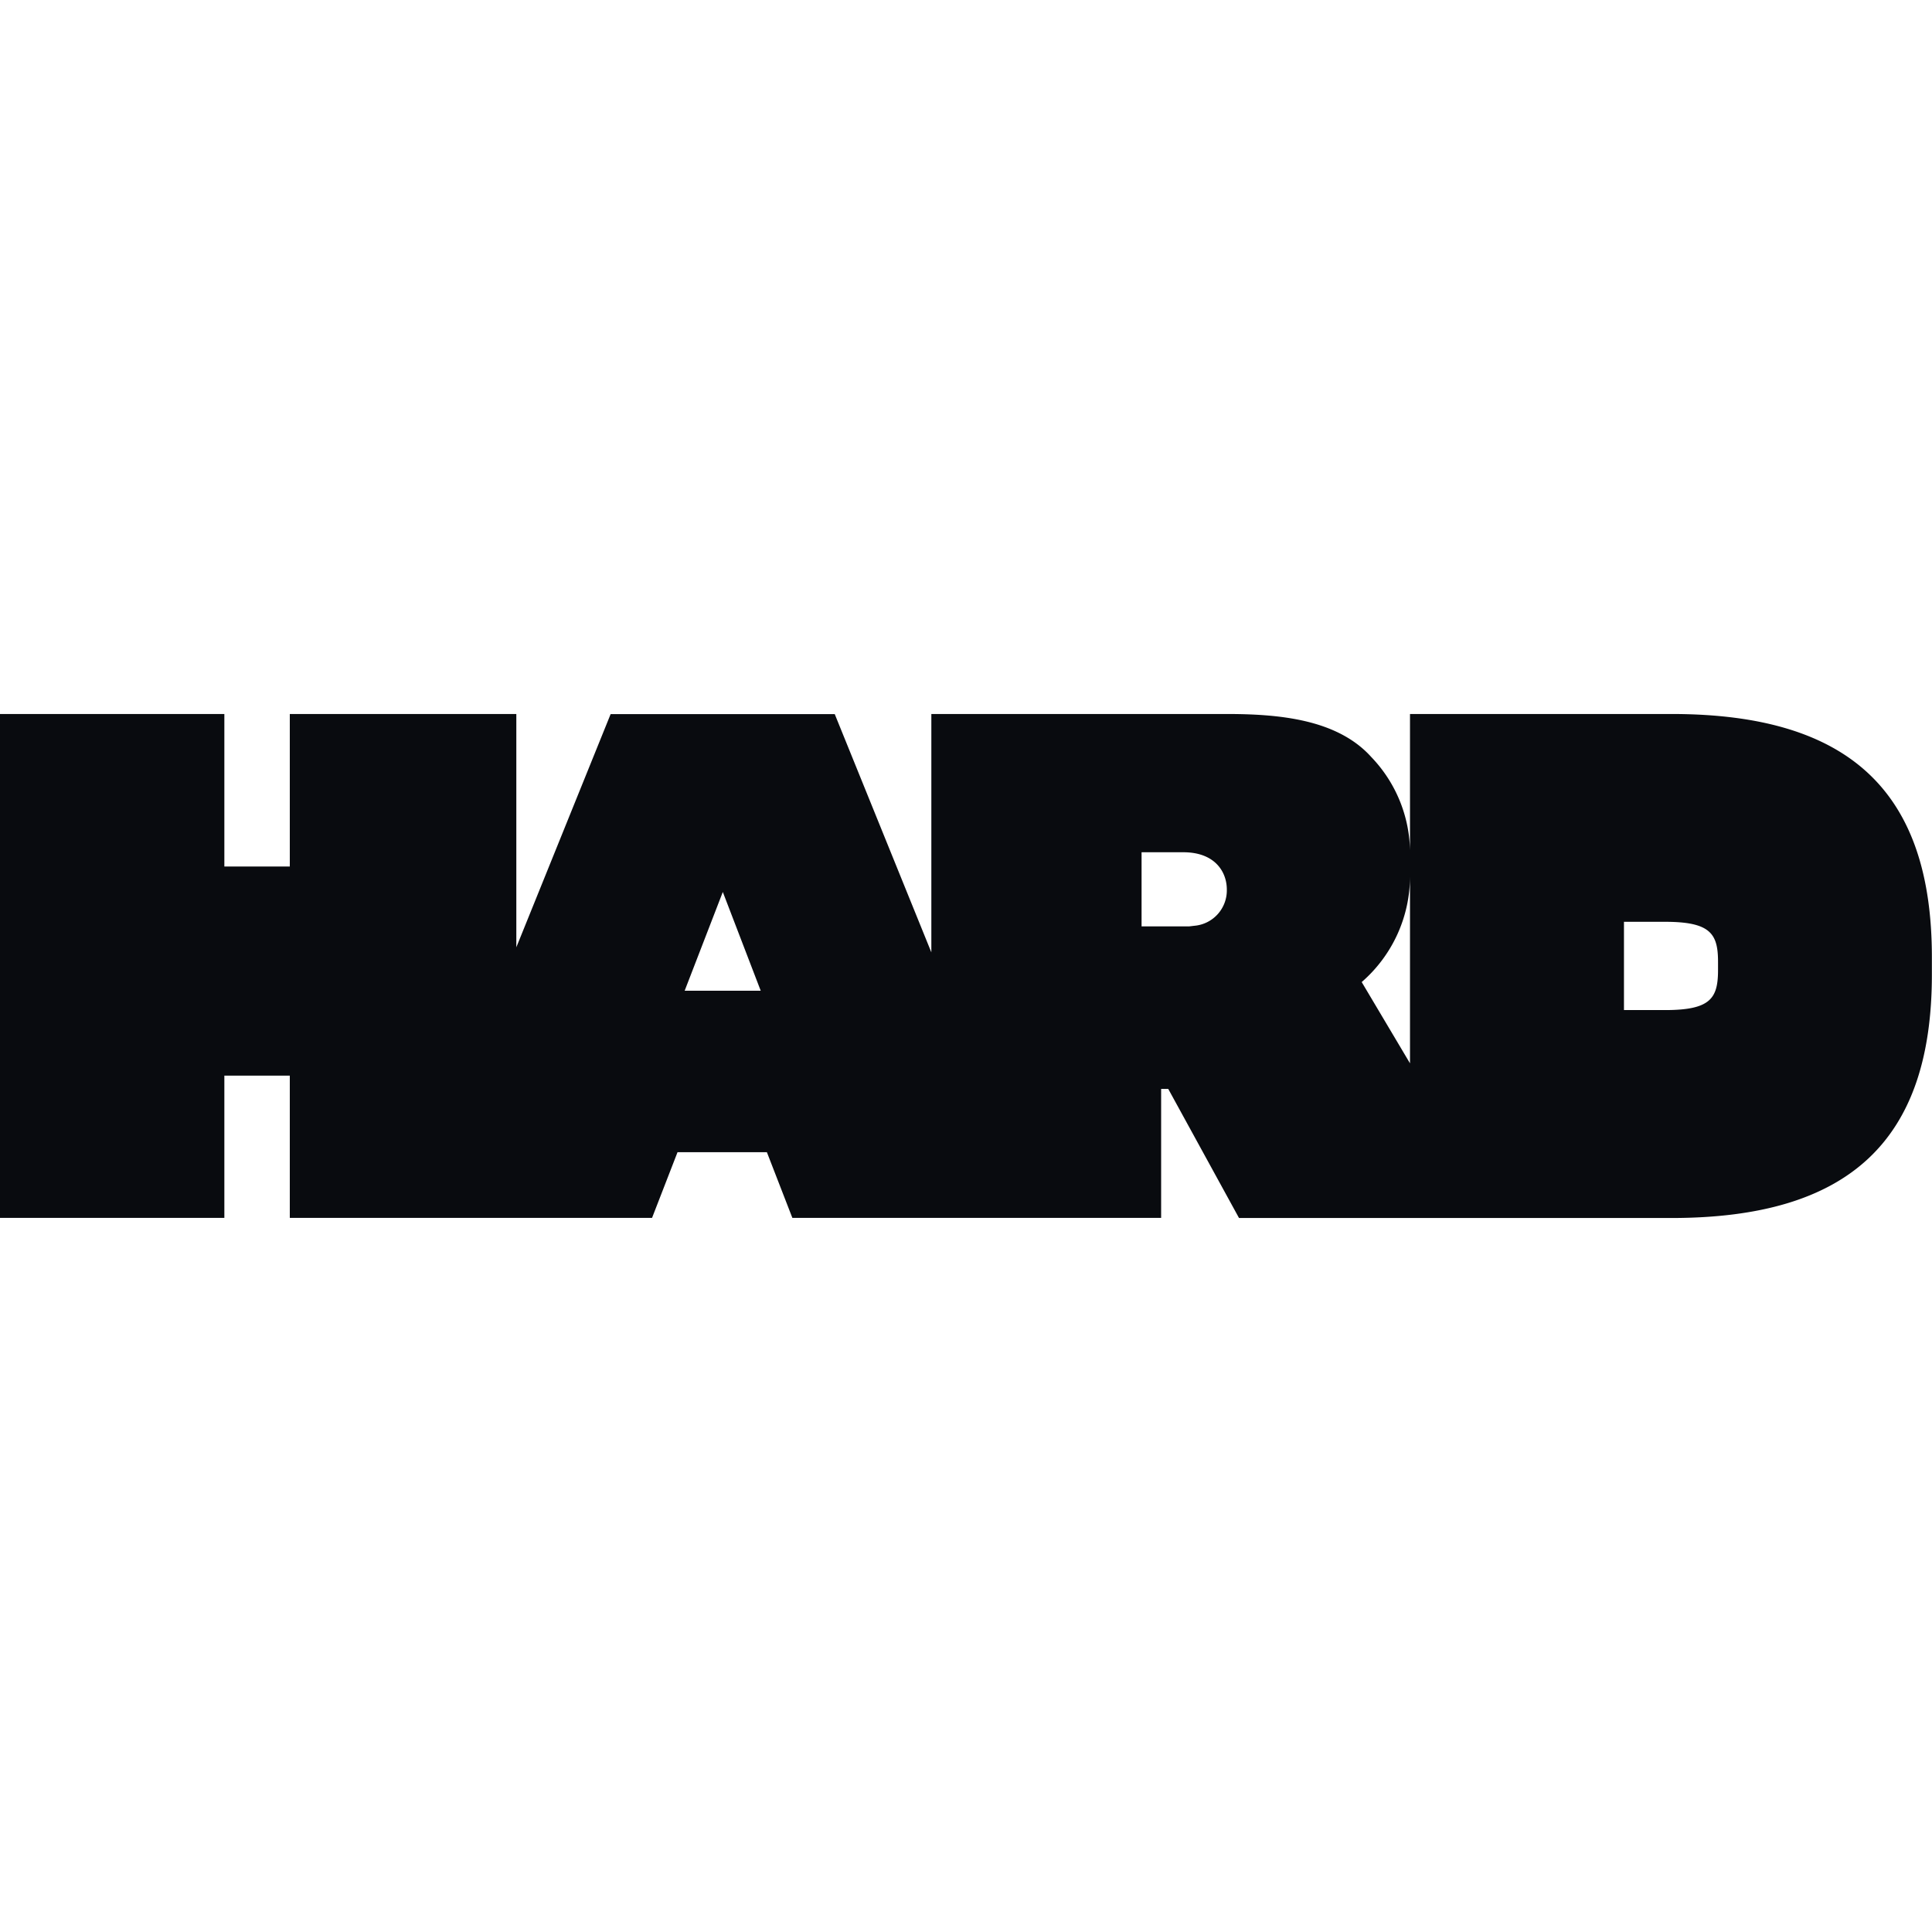 <?xml version="1.0" encoding="UTF-8"?> <svg xmlns="http://www.w3.org/2000/svg" id="Layer_1" data-name="Layer 1" viewBox="0 0 160 160"> <defs> <style>.cls-1{fill:#090b0f;}</style> </defs> <title>01-hard</title> <path class="cls-1" d="M138.43,59.13H116.77V70.92a11.49,11.49,0,0,0-3.21-8.23c-2.82-3.13-7.64-3.56-12-3.56H77.13V78.87l-8-19.73H50.57L42.76,78.45V59.13H24V71.76H18.58V59.13H0v41.73H18.58V89.08H24v11.78H54l2.11-5.44h7.4l2.11,5.44H96.16V90.18h.59l5.86,10.69h35.81c14.72,0,21.57-6.41,21.57-20.16V79.3C160,65.54,153.15,59.13,138.43,59.13ZM56.7,82.05l3.16-8.18L63,82.05ZM98.9,76.67l-.42.05h0c-.16,0-.31,0-.49,0H94.54v0h0V70.58H98c2.65,0,3.6,1.66,3.6,3.08A2.94,2.94,0,0,1,98.9,76.67Zm17.87,11.39-4-6.73a11.61,11.61,0,0,0,4-8.79Zm25.51-7.73c0,2.34-.61,3.32-4.38,3.32h-3.41V76.34h3.41c3.77,0,4.38,1,4.38,3.32Z"></path> </svg> 